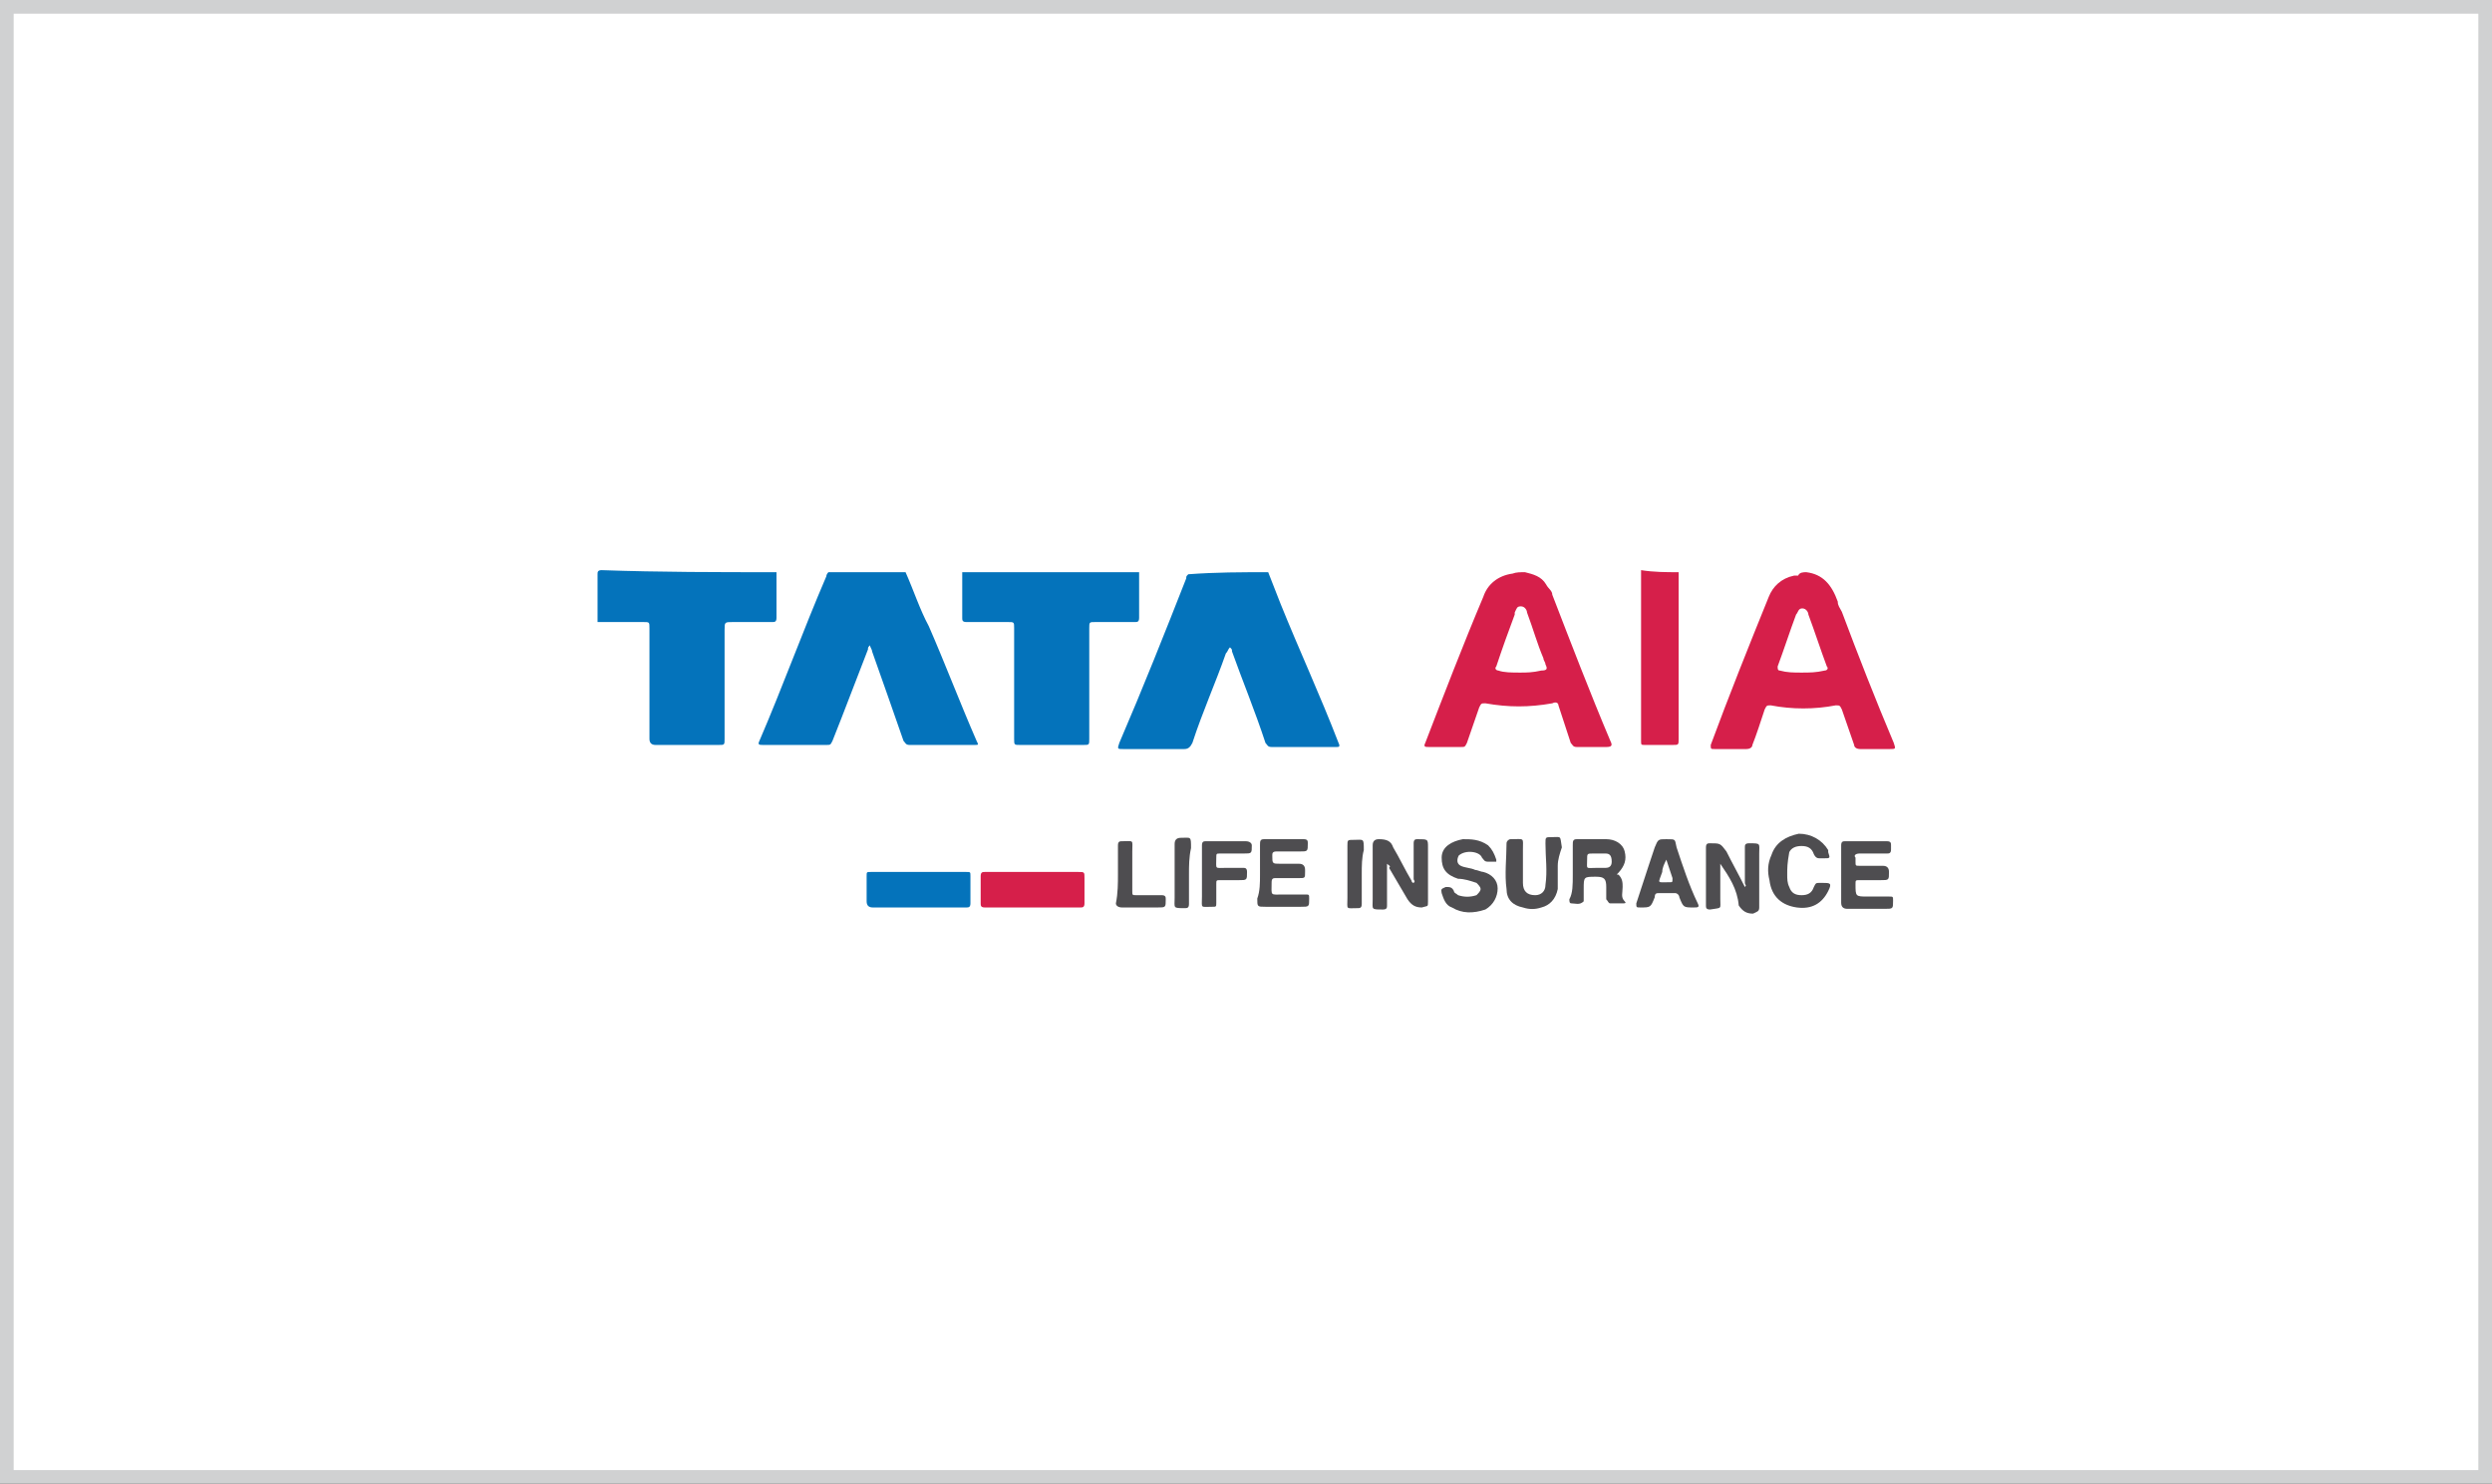 <svg xmlns="http://www.w3.org/2000/svg" xmlns:xlink="http://www.w3.org/1999/xlink" id="Layer_1" x="0px" y="0px" viewBox="0 0 364.9 217.3" style="enable-background:new 0 0 364.9 217.3;" xml:space="preserve"><rect x="0" y="0" width="364.9" height="217.3" fill="#333333" stroke="none"/><style type="text/css">	.st0{fill:#FFFFFF;}	.st1{fill:#D0D1D2;}	.st2{fill:#E63746;}	.st3{fill:#FFD94F;}	.st4{fill:#232425;}	.st5{fill-rule:evenodd;clip-rule:evenodd;fill:#231F20;}	.st6{fill-rule:evenodd;clip-rule:evenodd;fill:#FFFFFF;}	.st7{fill:#D72C2E;}	.st8{fill:#0394DC;}	.st9{fill:#EB2F3B;}	.st10{fill:#FBD313;}	.st11{fill:#0473BB;}	.st12{fill:#D61F4A;}	.st13{fill:#4E4D50;}	.st14{fill:#DD1F2F;}	.st15{fill:#181B4C;}	.st16{fill:#3EA798;}	.st17{fill:#005297;}	.st18{fill-rule:evenodd;clip-rule:evenodd;fill:#385CAD;}	.st19{fill:#385CAD;}	.st20{fill:#662677;}	.st21{clip-path:url(#SVGID_2_);fill:url(#SVGID_3_);}	.st22{clip-path:url(#SVGID_5_);fill:url(#SVGID_6_);}	.st23{fill:#361749;}	.st24{fill:#874091;}	.st25{fill:#532F90;}	.st26{fill:#004F8A;}	.st27{fill:none;}	.st28{fill:#003D8D;}	.st29{fill:#D12825;}	.st30{fill:#92C83E;}	.st31{fill:#E9D947;}	.st32{fill:#EF683D;}	.st33{fill:#5B5B5D;}	.st34{fill:#FEFEFE;}	.st35{fill:#243B95;}	.st36{fill:#58554B;}	.st37{fill:#EE1A26;}	.st38{fill:#11024C;}	.st39{fill:#652D90;}	.st40{fill:#0070B8;}	.st41{fill:#90278E;}	.st42{fill:#44C7F4;}	.st43{fill:#808184;}	.st44{fill:#E23815;}	.st45{fill:#37449E;}</style><g id="XMLID_4_">	<rect x="1" y="1" class="st0" width="362.9" height="215.3"></rect>	<path class="st1" d="M364.9,217.3H0V0h364.9V217.3z M2,215.3h360.9V2H2V215.3z"></path></g><g>	<path class="st11" d="M132.6,83.8c1.2,2.7,2.1,5.5,3.4,7.9c2.4,5.5,4.6,11.3,7,16.8c0.3,0.6,0.3,0.6-0.3,0.6c-3.1,0-6.4,0-9.5,0  c-0.6,0-0.6-0.3-0.9-0.6c-1.5-4.3-3.1-8.9-4.6-13.1c0-0.3-0.3-0.6-0.3-0.9c-0.3,0.3-0.3,0.3-0.3,0.6c-1.8,4.6-3.4,8.9-5.2,13.4  c-0.3,0.6-0.3,0.6-0.9,0.6c-3.1,0-6.1,0-9.2,0c-0.6,0-0.9,0-0.6-0.6c3.4-7.9,6.4-16.2,9.8-24.1c0-0.3,0.3-0.6,0.3-0.6  C125,83.8,129,83.8,132.6,83.8z"></path>	<path class="st11" d="M185.7,83.8c0.6,1.5,1.2,3.1,1.8,4.6c2.7,6.7,5.8,13.4,8.5,20.4c0.3,0.6,0,0.6-0.3,0.6c-3.1,0-6.4,0-9.5,0  c-0.6,0-0.6-0.3-0.9-0.6c-1.5-4.6-3.4-9.2-4.9-13.4c0-0.3,0-0.3-0.3-0.6c-0.3,0.3-0.3,0.6-0.6,0.9c-1.5,4.3-3.4,8.5-4.9,13.1  c-0.3,0.6-0.6,0.9-1.2,0.9c-3.1,0-5.8,0-8.9,0c-0.9,0-0.9,0-0.6-0.9c3.4-7.9,6.7-16.2,9.8-24.1c0-0.3,0-0.3,0.3-0.6  C178.1,83.8,181.7,83.8,185.7,83.8z"></path>	<path class="st11" d="M166.8,83.8c0,2.1,0,4.6,0,6.7c0,0.6-0.3,0.6-0.6,0.6c-1.8,0-4,0-5.8,0c-0.9,0-0.9,0-0.9,0.9  c0,5.5,0,10.7,0,16.2c0,0.9,0,0.9-0.9,0.9c-3.1,0-6.1,0-9.2,0c-0.9,0-0.9,0-0.9-0.9c0-5.5,0-10.7,0-16.2c0-0.9,0-0.9-0.9-0.9  c-2.1,0-4,0-6.1,0c-0.6,0-0.6-0.3-0.6-0.6c0-2.1,0-4.6,0-6.7C149.4,83.8,158.3,83.8,166.8,83.8z"></path>	<path class="st11" d="M113.7,83.8c0,2.1,0,4.6,0,6.7c0,0.6-0.3,0.6-0.6,0.6c-1.8,0-4,0-5.8,0c-1.2,0-1.2,0-1.2,1.2  c0,5.2,0,10.7,0,15.9c0,0.9,0,0.9-0.9,0.9c-3.1,0-6.1,0-9.2,0c-0.6,0-0.9-0.3-0.9-0.9c0-5.5,0-10.7,0-16.2c0-0.9,0-0.9-0.9-0.9  c-2.1,0-4.6,0-6.7,0c0-2.4,0-4.6,0-7c0-0.3,0-0.6,0.6-0.6C96.6,83.8,105.2,83.8,113.7,83.8z"></path>	<path class="st12" d="M223.3,83.8c1.2,0.3,2.4,0.6,3.1,1.8c0.3,0.6,0.9,0.9,0.9,1.5c2.7,7,5.5,14.3,8.5,21.4  c0.3,0.6,0.3,0.9-0.6,0.9c-1.5,0-3.1,0-4.3,0c-0.6,0-0.6-0.3-0.9-0.6c-0.6-1.8-1.2-3.7-1.8-5.5c0-0.3-0.3-0.6-0.9-0.3  c-3.4,0.6-6.4,0.6-9.8,0c-0.6,0-0.6,0-0.9,0.6c-0.6,1.8-1.2,3.4-1.8,5.2c-0.3,0.6-0.3,0.6-0.9,0.6c-1.5,0-3.1,0-4.6,0  c-0.6,0-0.9,0-0.6-0.6c2.7-7,5.5-14.3,8.5-21.4c0.6-1.8,2.1-3.1,4.3-3.4C222,83.8,222.6,83.8,223.3,83.8z M222.6,98.5  c0.9,0,1.8,0,3.1-0.3c0.9,0,0.9-0.3,0.6-0.9c0-0.3-0.3-0.6-0.3-0.9c-0.9-2.1-1.5-4.3-2.4-6.7c0-0.3-0.3-0.9-0.9-0.9  s-0.6,0.3-0.9,0.9c0,0,0,0,0,0.3c-0.9,2.4-1.8,4.9-2.7,7.6c-0.3,0.3,0,0.6,0.3,0.6C220.2,98.5,221.4,98.5,222.6,98.5z"></path>	<path class="st12" d="M264.5,83.8c2.4,0.3,3.7,1.8,4.6,4.3c0,0.6,0.3,0.9,0.6,1.5c2.4,6.4,4.9,12.8,7.6,19.2  c0.3,0.9,0.3,0.9-0.6,0.9c-1.5,0-2.7,0-4.3,0c-0.6,0-0.9-0.3-0.9-0.6c-0.6-1.8-1.2-3.4-1.8-5.2c-0.3-0.6-0.3-0.6-0.9-0.6  c-3.1,0.6-6.4,0.6-9.5,0c-0.6,0-0.6,0-0.9,0.6c-0.6,1.8-1.2,3.7-1.8,5.2c0,0.3-0.3,0.6-0.9,0.6c-1.5,0-3.1,0-4.6,0  c-0.6,0-0.6,0-0.6-0.6c2.7-7.3,5.5-14.3,8.5-21.7c0.6-1.5,1.8-2.7,3.7-3.1c0.3,0,0.3,0,0.6,0C263.5,83.8,264.1,83.8,264.5,83.8z   M263.8,98.5c1.2,0,2.1,0,3.4-0.3c0.3,0,0.6-0.3,0.3-0.6c-0.9-2.4-1.8-5.2-2.7-7.6c0-0.3-0.3-0.9-0.9-0.9c-0.6,0-0.6,0.6-0.9,0.9  c-0.9,2.4-1.8,5.2-2.7,7.6c0,0.3,0,0.6,0.3,0.6C261.7,98.5,262.6,98.5,263.8,98.5z"></path>	<path class="st12" d="M245.8,83.8c0,0.3,0,0.6,0,0.6c0,7.9,0,15.9,0,23.8c0,0.9,0,0.9-0.9,0.9c-1.2,0-2.7,0-4,0  c-0.6,0-0.6,0-0.6-0.6c0-8.2,0-16.5,0-24.7v-0.3C242.2,83.8,244,83.8,245.8,83.8z"></path>	<path class="st11" d="M134.8,132.9c-2.4,0-4.6,0-7,0c-0.6,0-0.9-0.3-0.9-0.9c0-1.2,0-2.4,0-3.7c0-0.6,0-0.6,0.6-0.6  c4.6,0,9.5,0,14,0c0.6,0,0.6,0,0.6,0.6c0,1.2,0,2.4,0,4c0,0.6-0.3,0.6-0.6,0.6C139.3,132.9,137.2,132.9,134.8,132.9z"></path>	<path class="st12" d="M150.9,127.7c2.4,0,4.6,0,7,0c0.9,0,0.9,0,0.9,0.9c0,1.2,0,2.4,0,3.7c0,0.6-0.3,0.6-0.6,0.6  c-4.6,0-9.5,0-14,0c-0.6,0-0.6-0.3-0.6-0.6c0-1.2,0-2.4,0-4c0-0.6,0.3-0.6,0.6-0.6C146.3,127.7,148.8,127.7,150.9,127.7z"></path>	<path class="st13" d="M203.1,126.5c0,0.9,0,1.5,0,2.4c0,1.2,0,2.4,0,3.7c0,0.3,0,0.6-0.6,0.6c-1.8,0-1.5,0-1.5-1.5  c0-2.7,0-5.2,0-7.9c0-0.6,0.3-0.9,0.9-0.9c1.2,0,1.8,0.3,2.1,1.2c0.9,1.5,1.8,3.4,2.7,4.9c0,0,0,0.3,0.3,0.3c0.3-0.3,0-0.3,0-0.6  c0-1.8,0-3.4,0-5.2c0-0.6,0.3-0.6,0.6-0.6c1.5,0,1.5,0,1.5,1.2c0,2.7,0,5.2,0,7.9c0,0.9,0,0.6-0.9,0.9c-0.9,0-1.5-0.3-2.1-1.2  c-0.9-1.5-1.8-3.1-2.7-4.6C203.7,126.8,203.4,126.8,203.1,126.5C203.4,126.5,203.4,126.5,203.1,126.5z"></path>	<path class="st13" d="M251.9,126.5c0,1.8,0,3.4,0,5.2c0,1.5,0.3,1.2-1.5,1.5c-0.6,0-0.6-0.3-0.6-0.6c0-2.1,0-4.6,0-6.7  c0-0.6,0-1.2,0-1.8c0-0.6,0.3-0.6,0.6-0.6c1.5,0,1.5,0,2.4,1.2c0.9,1.8,1.8,3.4,2.7,5.2c0.3-0.3,0-0.3,0-0.6c0-1.8,0-3.4,0-5.2  c0-0.3,0-0.6,0.6-0.6c1.8,0,1.5,0,1.5,1.5c0,2.7,0,5.2,0,7.9c0,0.6-0.3,0.6-0.9,0.9c-0.9,0-1.5-0.3-2.1-1.2  C254.4,130.2,253.2,128.4,251.9,126.5C252.2,126.5,252.2,126.5,251.9,126.5z"></path>	<path class="st13" d="M230.3,128.1c0-1.5,0-2.7,0-4.3c0-0.6,0-0.9,0.6-0.9c1.5,0,3.1,0,4.3,0c1.2,0,2.4,0.6,2.7,1.8  c0.3,1.2,0,2.1-0.9,3.1c-0.3,0.3-0.3,0.3,0,0.3c0.6,0.6,0.6,1.2,0.6,1.8c0,0.9-0.3,1.5,0.3,2.1c0.3,0.3,0,0.3-0.3,0.3  c-0.6,0-1.2,0-1.8,0c-0.3,0-0.3-0.3-0.6-0.6c0-0.6,0-1.2,0-1.8c0-1.2-0.3-1.5-1.5-1.5c-1.8,0-1.8,0-1.8,1.8c0,0.6,0,0.9,0,1.5v0.3  c-0.6,0.6-1.2,0.3-1.8,0.3c-0.3,0-0.3-0.3-0.3-0.6C230.3,130.8,230.3,129.6,230.3,128.1z M233.9,127.1c0.3,0,0.6,0,1.2,0  c0.6,0,0.9-0.3,0.9-0.9c0-0.9-0.3-1.2-0.9-1.2c-0.6,0-1.2,0-1.8,0c-0.9,0-0.9,0-0.9,0.9C232.4,127.4,232.1,127.1,233.9,127.1z"></path>	<path class="st13" d="M269.6,128.1c0-1.5,0-2.7,0-4.3c0-0.6,0.3-0.6,0.6-0.6c2.1,0,4,0,6.1,0c0.6,0,0.6,0.3,0.6,0.6s0,0.3,0,0.6  c0,0.6-0.3,0.6-0.6,0.6c-1.2,0-2.4,0-4,0c-0.6,0-0.9,0.3-0.6,0.6c0,0.3,0,0.3,0,0.6c0,0.6,0,0.6,0.6,0.6c1.2,0,2.1,0,3.4,0  c0.6,0,0.9,0.3,0.9,0.9c0,1.2,0,1.2-1.2,1.2c-0.9,0-2.1,0-3.1,0c-0.6,0-0.6,0-0.6,0.6c0,1.8,0,1.8,1.8,1.8c0.9,0,2.1,0,3.1,0  c0.6,0,0.6,0,0.6,0.6c0,1.2,0,1.2-1.2,1.2c-1.8,0-3.7,0-5.5,0c-0.6,0-0.9-0.3-0.9-0.9C269.6,130.8,269.6,129.3,269.6,128.1z"></path>	<path class="st13" d="M211.7,129.9c0.6,0,0.9,0,1.2,0.6c0,0.3,0.3,0.3,0.6,0.6c0.9,0.3,1.8,0.3,2.7,0c0.3-0.3,0.6-0.6,0.6-0.9  c0-0.3-0.3-0.6-0.6-0.9c-0.9-0.3-1.8-0.6-2.7-0.6c-1.8-0.6-2.4-1.5-2.4-3.1s1.5-2.4,3.1-2.7c1.2,0,2.4,0,3.7,0.9  c0.6,0.6,0.9,1.2,1.2,2.1c0,0.3,0,0.3,0,0.3c-0.3,0-0.9,0-1.2,0c-0.6,0-0.6-0.3-0.9-0.6c-0.3-0.9-2.4-1.2-3.4-0.3  c-0.3,0.6-0.3,1.2,0.3,1.5c0.6,0.3,1.5,0.3,2.1,0.6c0.3,0,0.9,0.3,1.2,0.3c1.2,0.3,2.1,1.2,2.1,2.4c0,1.2-0.6,2.4-1.8,3.1  c-1.8,0.6-3.4,0.6-4.9-0.3c-0.9-0.3-1.2-1.2-1.5-2.1C211,130.2,211,130.2,211.7,129.9C211.4,129.9,211.7,129.9,211.7,129.9z"></path>	<path class="st13" d="M184.5,128.1c0-1.5,0-2.7,0-4.3c0-0.6,0-0.9,0.6-0.9c1.8,0,4,0,5.8,0c0.6,0,0.6,0.3,0.6,0.6  c0,1.2,0,1.2-1.2,1.2c-1.2,0-2.1,0-3.4,0c-0.6,0-0.6,0.3-0.6,0.6c0,1.2,0,1.2,1.2,1.2c0.9,0,1.8,0,2.7,0c0.6,0,0.9,0.3,0.9,0.9v0.3  c0,0.9,0,0.9-0.9,0.9c-1.2,0-2.1,0-3.4,0c-0.3,0-0.6,0-0.6,0.6c0,2.1-0.3,1.8,1.8,1.8c0.9,0,2.1,0,3.1,0c0.6,0,0.6,0,0.6,0.6  c0,1.2,0,1.2-1.2,1.2c-1.8,0-3.7,0-5.2,0c-1.2,0-1.2,0-1.2-1.2C184.5,130.5,184.5,129.3,184.5,128.1z"></path>	<path class="st13" d="M228.1,126.8c0,0.9,0,2.1,0,3.4c-0.3,1.5-1.2,2.4-2.4,2.7c-0.9,0.3-1.8,0.3-2.7,0c-1.5-0.3-2.4-1.2-2.4-2.7  c-0.3-2.1,0-4.6,0-6.7c0-0.3,0.3-0.6,0.6-0.6c2.1,0,1.8-0.3,1.8,1.5c0,1.5,0,3.4,0,4.9c0,1.2,0.6,1.8,1.8,1.8  c0.9,0,1.5-0.6,1.5-1.5c0.3-2.1,0-4,0-6.1c0-0.9,0-0.9,0.9-0.9c1.5,0,1.2-0.3,1.5,1.5C228.4,125,228.1,125.9,228.1,126.8z"></path>	<path class="st13" d="M244,122.9c1.5,0,1.2,0,1.5,1.2c0.9,2.7,1.8,5.5,3.1,8.2c0.3,0.6,0,0.6-0.6,0.6c-1.5,0-1.5,0-2.1-1.5  c0-0.3-0.3-0.6-0.6-0.6c-0.9,0-1.5,0-2.4,0c-0.3,0-0.6,0-0.6,0.6l0,0c-0.6,1.5-0.6,1.5-2.1,1.5c-0.6,0-0.6,0-0.6-0.6  c0.6-1.8,1.2-3.7,1.8-5.5c0.3-0.9,0.6-1.8,0.9-2.7C242.8,122.9,242.8,122.9,244,122.9z M244,125.9L244,125.9  c-0.3,0.6-0.6,1.2-0.6,1.8c-0.6,1.8-0.9,1.5,1.2,1.5c0.3,0,0.3,0,0.3-0.6C244.6,127.7,244.3,126.8,244,125.9z"></path>	<path class="st13" d="M261.7,128.1c0,0.6,0,1.2,0.3,1.8c0.3,0.9,0.9,1.2,1.8,1.2c0.9,0,1.5-0.3,1.8-1.2c0.3-0.6,0.3-0.6,0.9-0.6  h0.3c1.2,0,1.5,0,0.9,1.2c-0.9,1.8-2.4,2.7-4.6,2.4c-2.1-0.3-3.7-1.5-4-4c-0.3-1.2-0.3-2.4,0.3-3.7c0.6-1.8,2.1-2.7,4-3.1  c1.8,0,3.4,0.9,4.3,2.4v0.3c0.3,0.9,0.3,0.9-0.6,0.9c-0.3,0-0.6,0-0.6,0c-0.3,0-0.6,0-0.9-0.6c-0.3-0.9-0.9-1.2-1.8-1.2  s-1.5,0.3-1.8,0.9C261.7,126.5,261.7,127.1,261.7,128.1z"></path>	<path class="st13" d="M176,128.1c0-1.5,0-2.7,0-4.3c0-0.6,0.3-0.6,0.6-0.6c1.8,0,4,0,5.8,0c0.6,0,0.9,0.3,0.9,0.6l0,0  c0,1.2,0,1.2-1.2,1.2s-2.1,0-3.4,0c-0.6,0-0.6,0-0.6,0.6c0,1.8-0.3,1.5,1.5,1.5c0.9,0,1.5,0,2.4,0c0.3,0,0.6,0,0.6,0.6l0,0  c0,1.2,0,1.2-1.2,1.2c-0.9,0-1.8,0-2.7,0c-0.6,0-0.6,0-0.6,0.6c0,0.9,0,1.8,0,2.7c0,0.6,0,0.6-0.6,0.6c-1.8,0-1.5,0.3-1.5-1.5  C176,130.5,176,129.3,176,128.1z"></path>	<path class="st13" d="M163.7,128.1c0-1.5,0-2.7,0-4.3c0-0.6,0.3-0.6,0.6-0.6c1.8,0,1.5-0.3,1.5,1.5s0,4,0,5.8c0,0.6,0,0.6,0.6,0.6  c1.2,0,2.4,0,3.7,0c0.6,0,0.6,0.3,0.6,0.6c0,1.2,0,1.2-1.2,1.2c-1.8,0-3.4,0-5.2,0c-0.6,0-0.9-0.3-0.9-0.6  C163.7,130.8,163.7,129.3,163.7,128.1z"></path>	<path class="st13" d="M199.4,128.1c0,1.5,0,2.7,0,4.3c0,0.6-0.3,0.6-0.6,0.6c-1.8,0-1.5,0.3-1.5-1.5c0-2.4,0-5.2,0-7.6  c0-0.9,0-0.9,0.9-0.9c1.5,0,1.5-0.3,1.5,1.5C199.4,125.6,199.4,126.8,199.4,128.1z"></path>	<path class="st13" d="M174.1,128.1c0,1.5,0,3.1,0,4.3c0,0.6-0.3,0.6-0.6,0.6c-1.8,0-1.5,0-1.5-1.5c0-2.7,0-5.2,0-7.9  c0-0.6,0.3-0.9,0.9-0.9c1.5,0,1.5-0.3,1.5,1.5C174.1,125.6,174.1,126.8,174.1,128.1z"></path></g></svg>
